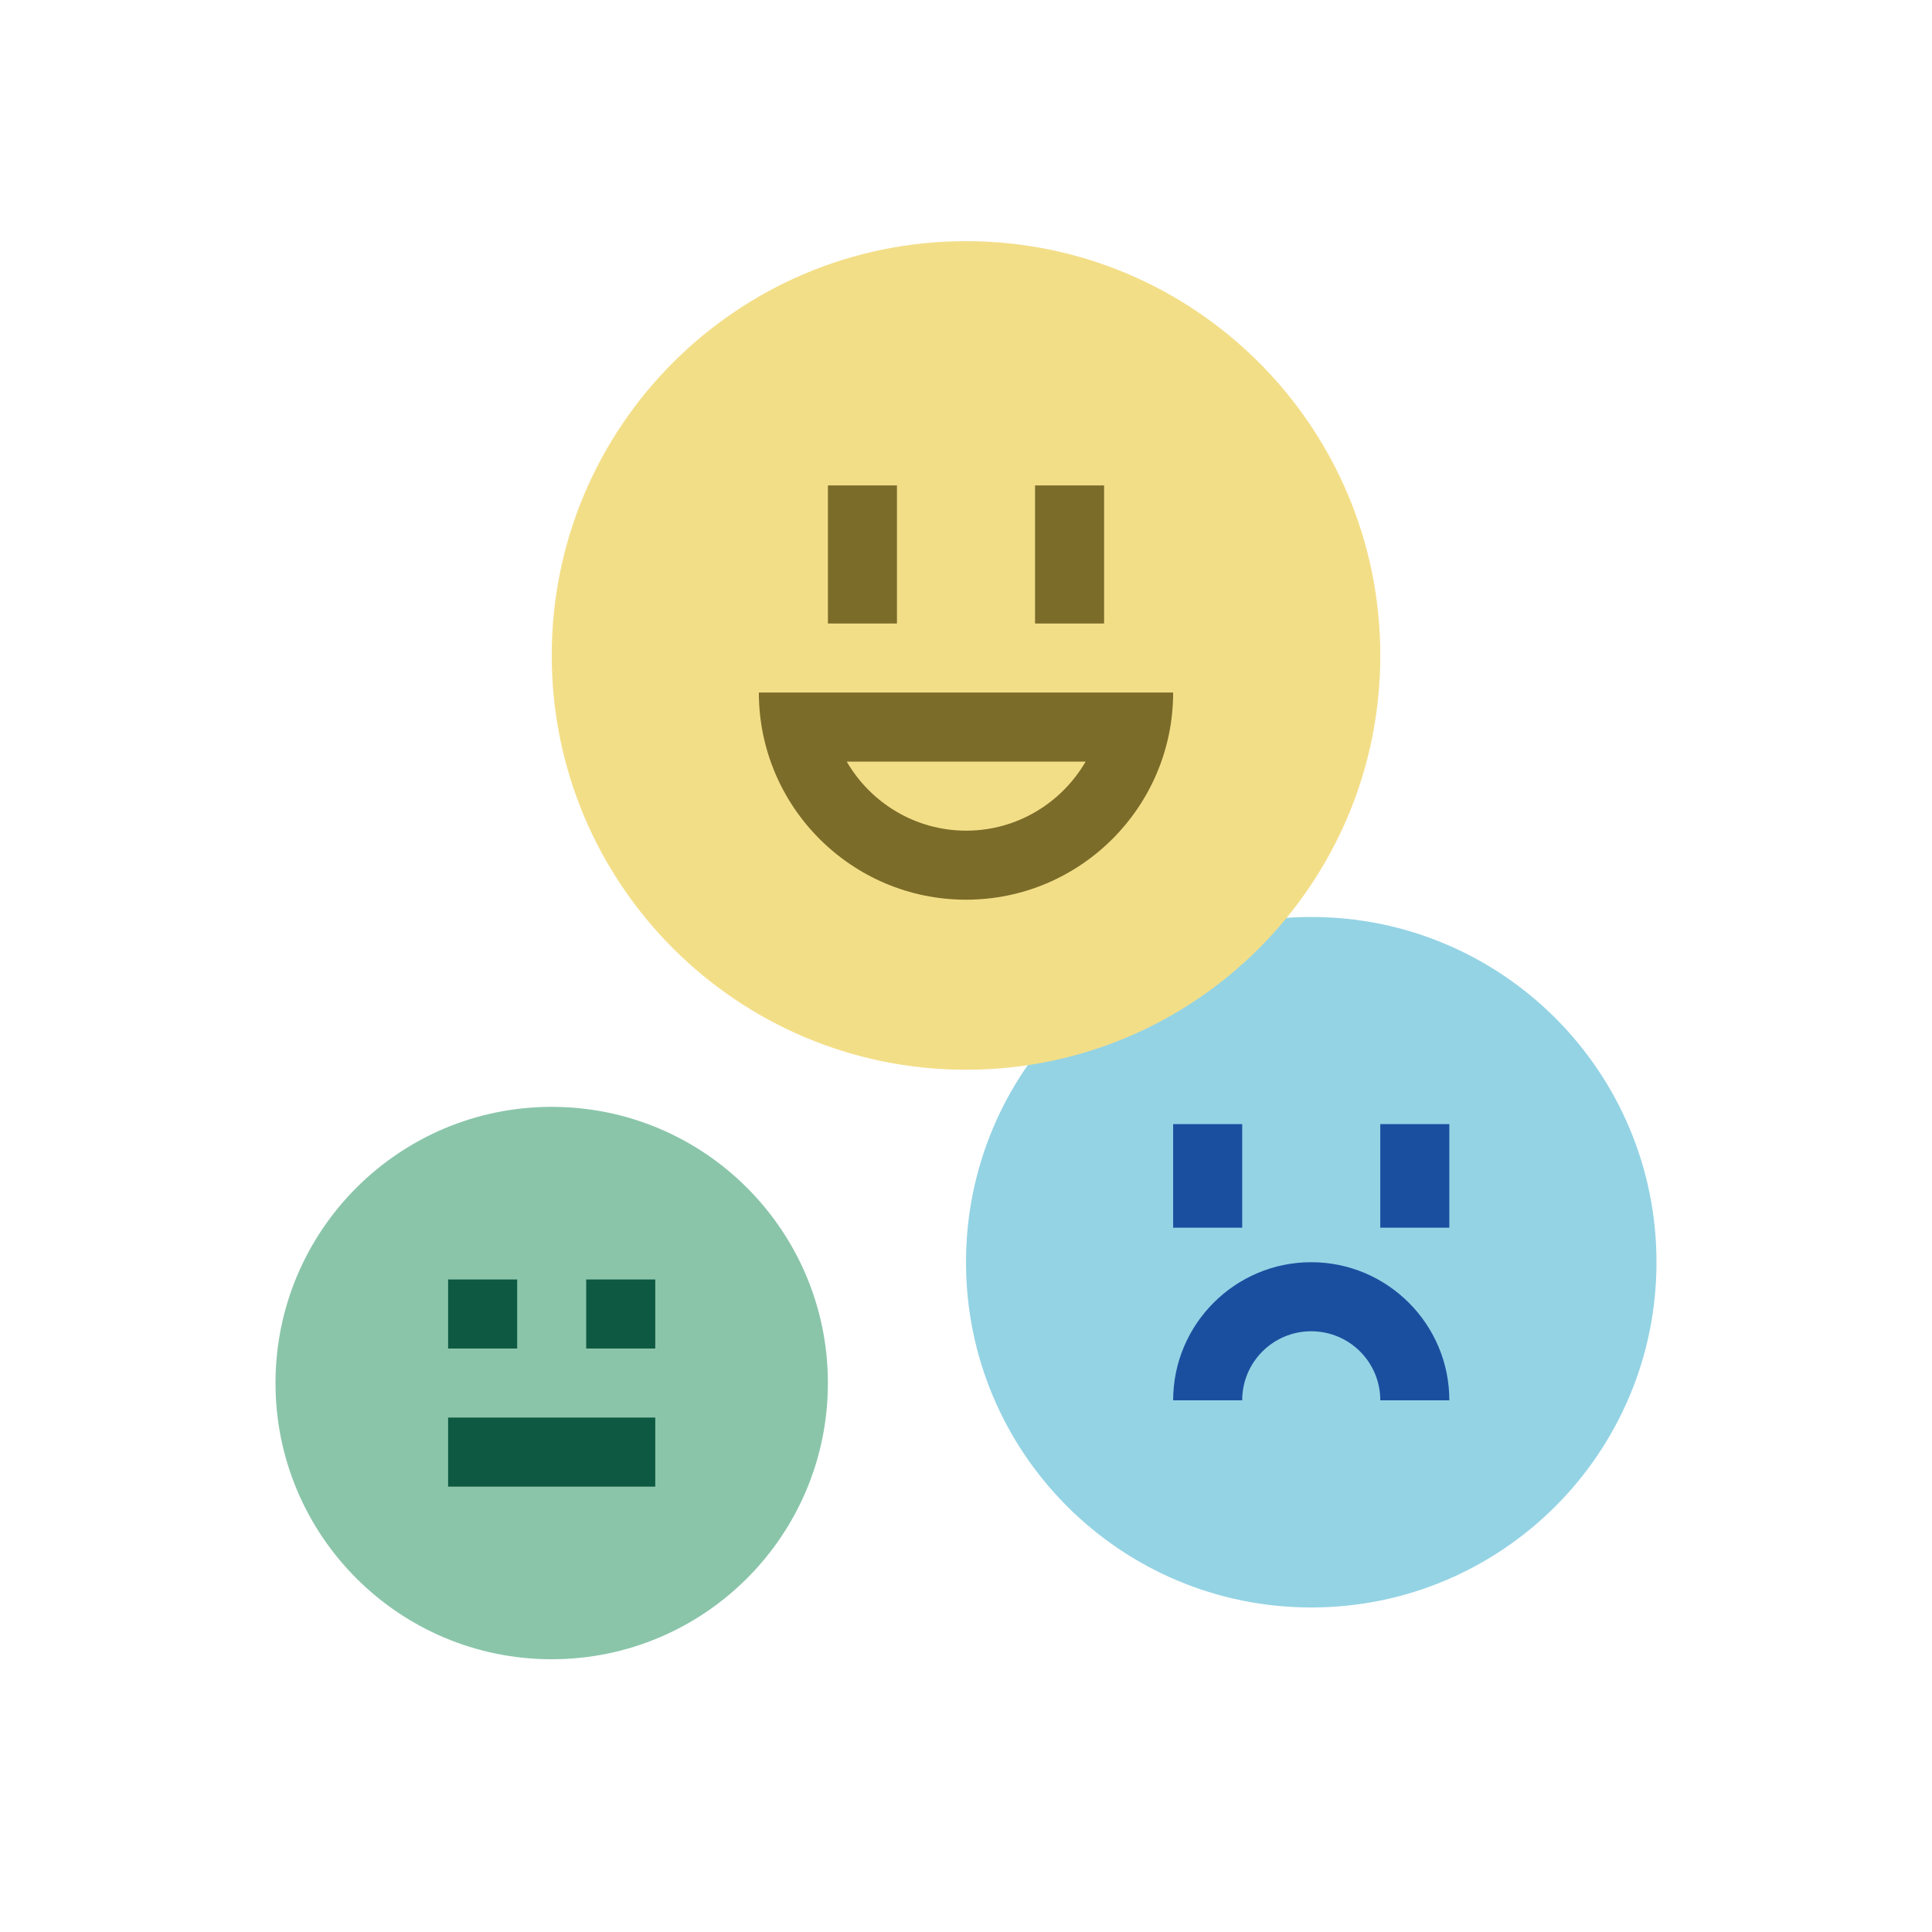 <?xml version="1.0" encoding="UTF-8"?>
<svg xmlns="http://www.w3.org/2000/svg" width="114" height="114" viewBox="0 0 114 114" fill="none">
  <g clip-path="url(#clip0_4308_602)">
    <path d="M32.553 97.906C41.554 97.906 48.851 90.61 48.851 81.609C48.851 72.608 41.554 65.311 32.553 65.311C23.552 65.311 16.256 72.608 16.256 81.609C16.256 90.61 23.552 97.906 32.553 97.906Z" fill="#8AC5AA"></path>
    <path d="M30.516 75.497H26.441V79.571H30.516V75.497Z" fill="#0E5942"></path>
    <path d="M38.664 75.497H34.59V79.571H38.664V75.497Z" fill="#0E5942"></path>
    <path d="M38.664 83.645H26.441V87.72H38.664V83.645Z" fill="#0E5942"></path>
    <path d="M77.372 94.851C88.623 94.851 97.743 85.73 97.743 74.479C97.743 63.228 88.623 54.107 77.372 54.107C66.121 54.107 57 63.228 57 74.479C57 85.73 66.121 94.851 77.372 94.851Z" fill="#94D3E4"></path>
    <path d="M73.297 66.33H69.223V72.442H73.297V66.33Z" fill="#1A4FA0"></path>
    <path d="M85.52 66.33H81.445V72.442H85.52V66.33Z" fill="#1A4FA0"></path>
    <path d="M77.371 74.478C72.879 74.478 69.223 78.135 69.223 82.627H73.297C73.297 80.376 75.12 78.553 77.371 78.553C79.622 78.553 81.446 80.376 81.446 82.627H85.52C85.52 78.135 81.863 74.478 77.371 74.478Z" fill="#1A4FA0"></path>
    <path d="M57.001 63.122C70.502 63.122 81.447 52.177 81.447 38.675C81.447 25.174 70.502 14.229 57.001 14.229C43.499 14.229 32.555 25.174 32.555 38.675C32.555 52.177 43.499 63.122 57.001 63.122Z" fill="#F3DE88"></path>
    <path d="M52.926 28.643H48.852V36.791H52.926V28.643Z" fill="#7C6C29"></path>
    <path d="M65.149 28.643H61.074V36.791H65.149V28.643Z" fill="#7C6C29"></path>
    <path d="M65.159 40.865H48.852H44.777C44.777 47.608 50.257 53.088 57 53.088C63.743 53.088 69.223 47.608 69.223 40.865H65.149H65.159ZM57.011 49.014C54.006 49.014 51.378 47.374 49.962 44.94H64.059C62.643 47.374 60.015 49.014 57.011 49.014Z" fill="#7C6C29"></path>
  </g>
  <defs>
    <clipPath id="clip0_4308_602">
      <rect width="114" height="114" fill="white"></rect>
    </clipPath>
  </defs>
</svg>

